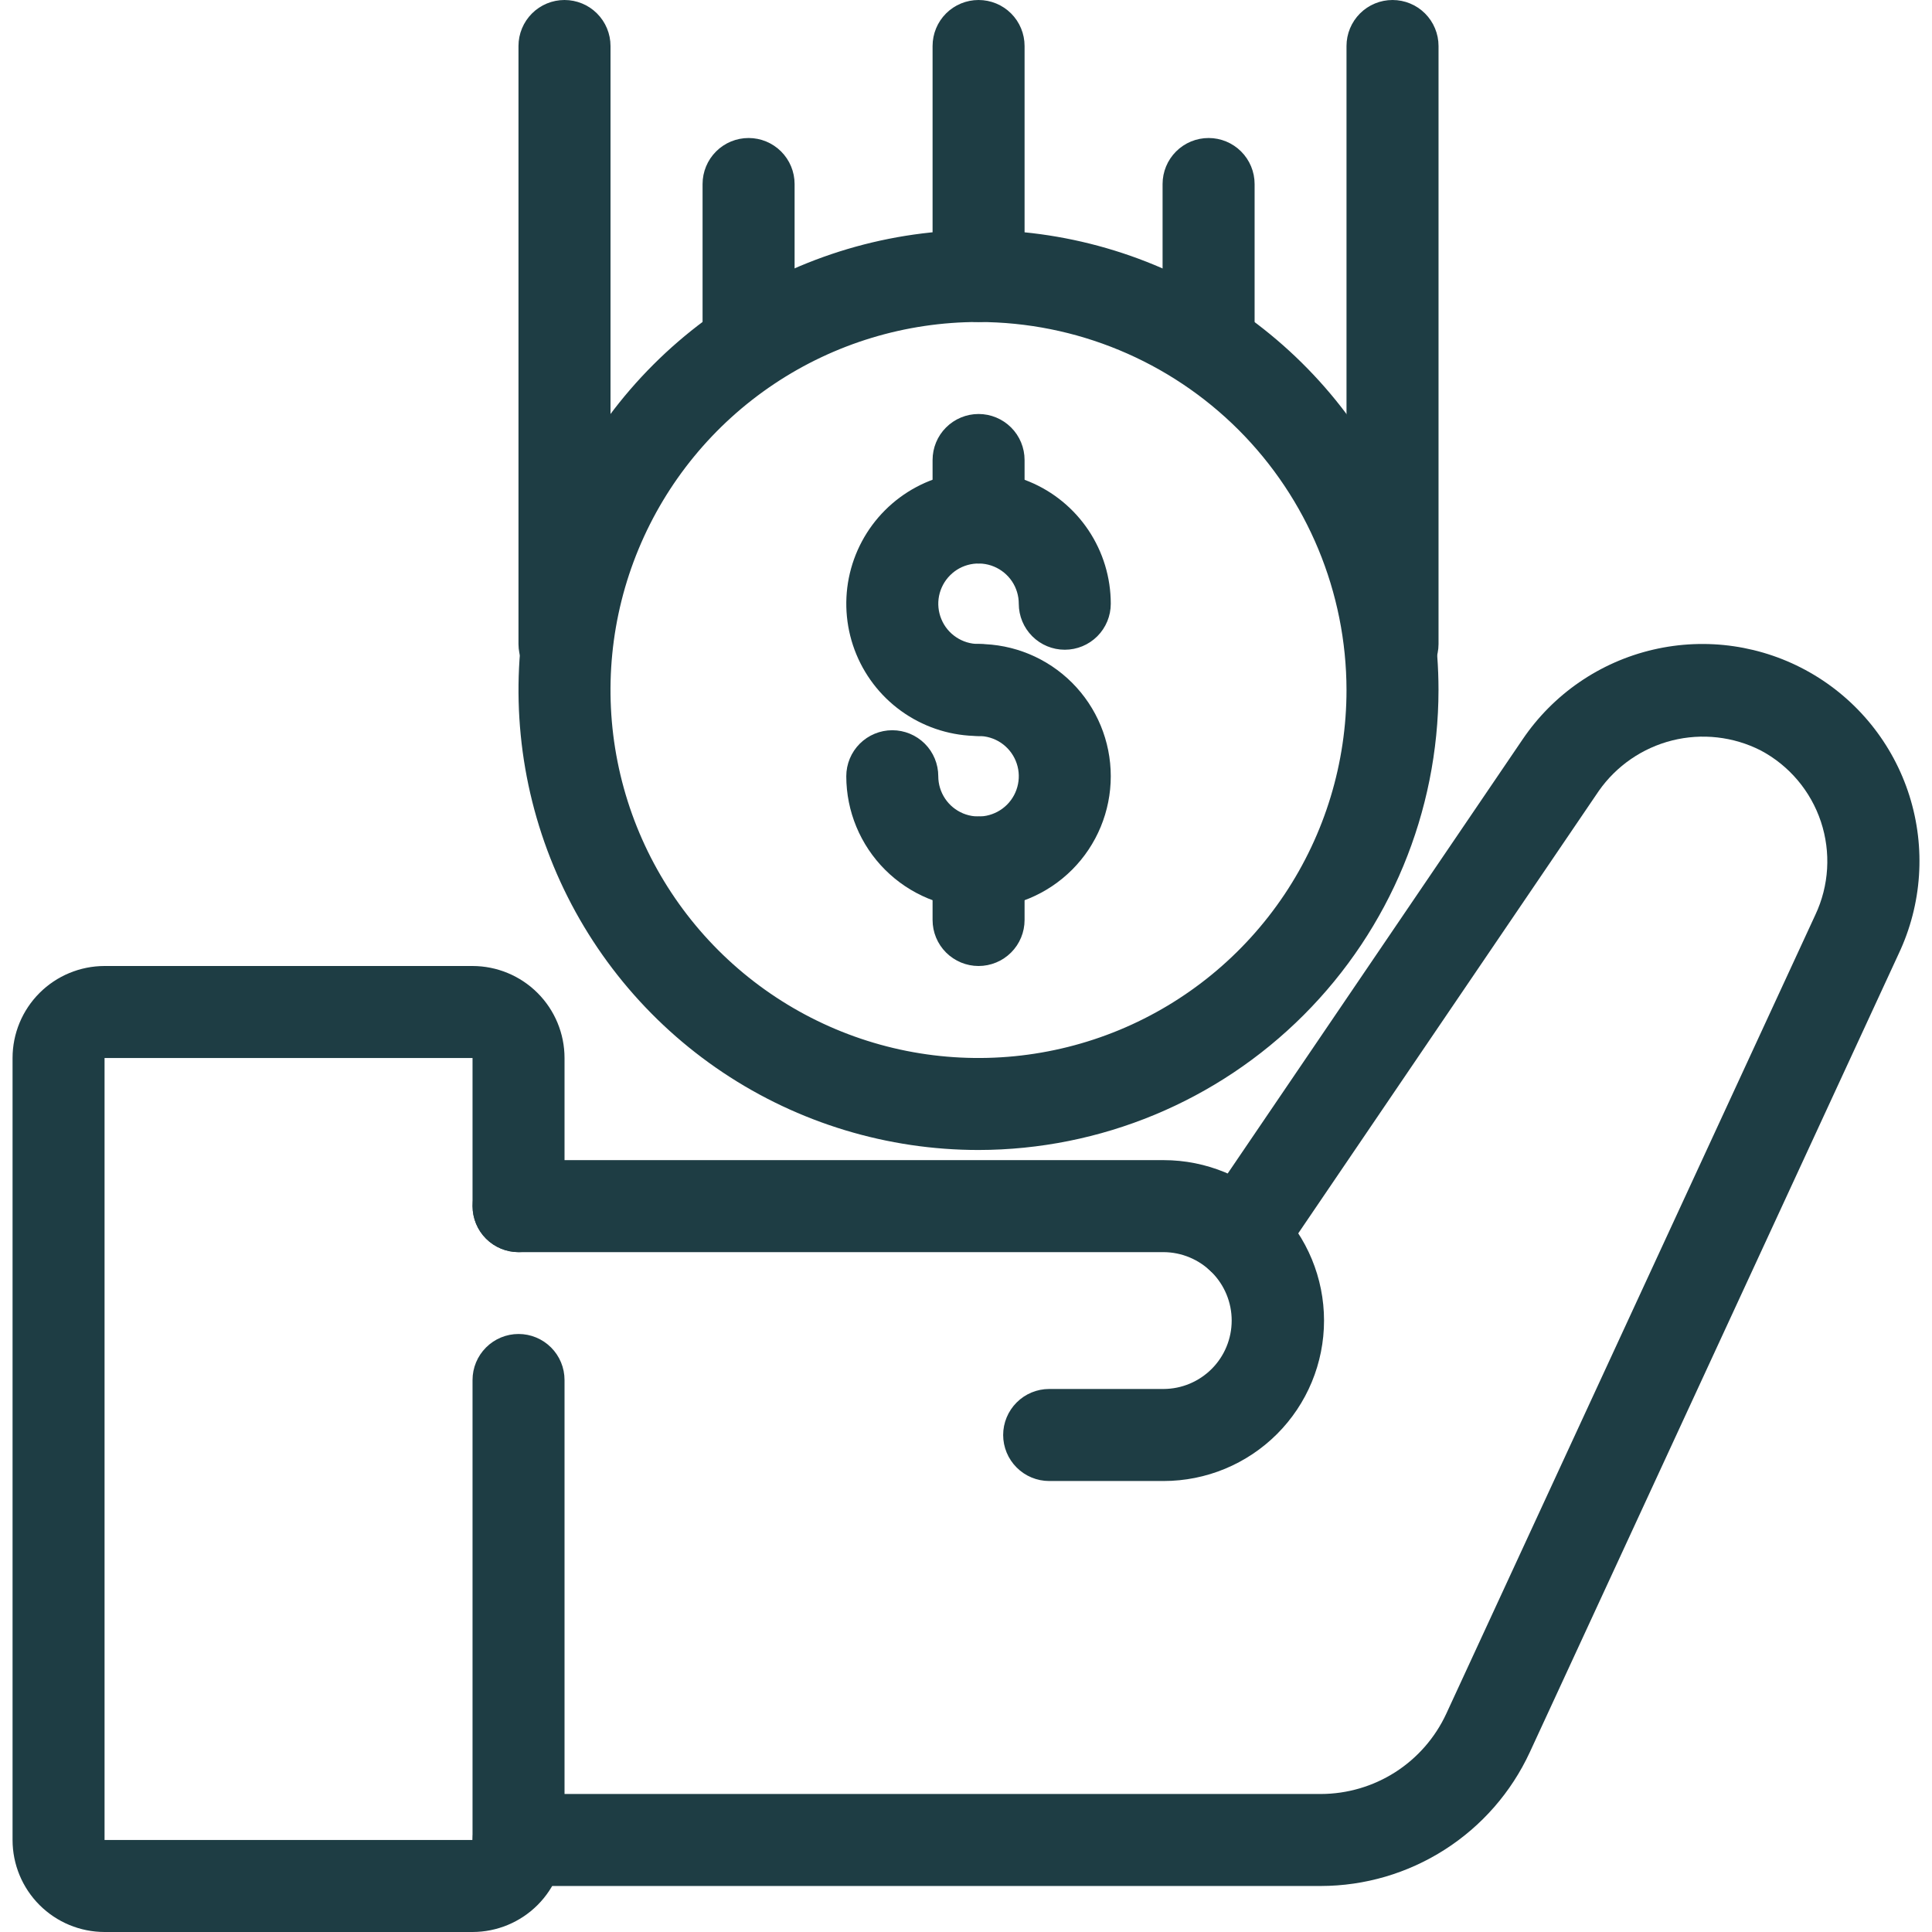 <svg width="60" height="60" viewBox="0 0 60 60" fill="none" xmlns="http://www.w3.org/2000/svg">
<path d="M41.022 58.571H16.105C15.726 58.571 15.363 58.421 15.095 58.153C14.827 57.885 14.677 57.521 14.677 57.142C14.677 56.764 14.827 56.4 15.095 56.132C15.363 55.864 15.726 55.714 16.105 55.714H41.022C41.84 55.712 42.641 55.477 43.33 55.037C44.019 54.596 44.568 53.968 44.913 53.226L56.377 28.411C56.804 27.505 56.866 26.469 56.55 25.518C56.234 24.567 55.565 23.775 54.68 23.305C53.831 22.874 52.855 22.764 51.931 22.995C51.008 23.227 50.199 23.783 49.652 24.563L39.712 39.195C39.606 39.35 39.471 39.483 39.314 39.586C39.158 39.689 38.982 39.761 38.798 39.796C38.614 39.831 38.424 39.83 38.24 39.791C38.057 39.753 37.882 39.68 37.727 39.574C37.572 39.469 37.439 39.334 37.336 39.177C37.233 39.02 37.162 38.845 37.127 38.66C37.092 38.476 37.093 38.287 37.131 38.103C37.169 37.919 37.243 37.745 37.348 37.59L47.288 22.959C48.24 21.554 49.688 20.559 51.342 20.175C52.995 19.79 54.733 20.043 56.208 20.884C57.683 21.725 58.787 23.092 59.298 24.711C59.809 26.33 59.691 28.083 58.966 29.618L47.506 54.424C46.932 55.661 46.017 56.708 44.868 57.442C43.72 58.177 42.386 58.569 41.022 58.571Z" fill="#1E3D44"/>
<path d="M36.137 45.994H32.583C32.204 45.994 31.84 45.843 31.573 45.575C31.305 45.307 31.154 44.944 31.154 44.565C31.154 44.186 31.305 43.823 31.573 43.555C31.84 43.287 32.204 43.136 32.583 43.136H36.137C36.699 43.134 37.236 42.908 37.633 42.51C38.029 42.112 38.251 41.573 38.251 41.011C38.251 40.449 38.029 39.91 37.633 39.512C37.236 39.114 36.699 38.889 36.137 38.886L16.105 38.886C15.726 38.886 15.363 38.736 15.095 38.468C14.827 38.2 14.677 37.837 14.677 37.458C14.677 37.079 14.827 36.716 15.095 36.448C15.363 36.18 15.726 36.029 16.105 36.029L36.137 36.029C37.458 36.029 38.725 36.553 39.66 37.488C40.594 38.422 41.119 39.69 41.119 41.011C41.119 42.333 40.594 43.6 39.66 44.534C38.725 45.469 37.458 45.994 36.137 45.994Z" fill="#1E3D44"/>
<path d="M14.675 60H3.247C2.489 59.999 1.763 59.698 1.227 59.162C0.692 58.627 0.39 57.9 0.39 57.143V32.857C0.39 32.099 0.692 31.373 1.227 30.838C1.763 30.302 2.489 30.001 3.247 30H14.675C15.433 30.001 16.159 30.302 16.695 30.838C17.23 31.373 17.532 32.099 17.532 32.857V37.457C17.532 37.836 17.382 38.2 17.114 38.468C16.846 38.735 16.483 38.886 16.104 38.886C15.725 38.886 15.362 38.735 15.094 38.468C14.826 38.2 14.675 37.836 14.675 37.457V32.857H3.247V57.143H14.675V42.857C14.675 42.478 14.826 42.115 15.094 41.847C15.362 41.579 15.725 41.428 16.104 41.428C16.483 41.428 16.846 41.579 17.114 41.847C17.382 42.115 17.532 42.478 17.532 42.857V57.143C17.532 57.9 17.23 58.627 16.695 59.162C16.159 59.698 15.433 59.999 14.675 60Z" fill="#1E3D44"/>
<path d="M30.388 35.714C27.563 35.714 24.801 34.876 22.451 33.307C20.102 31.737 18.271 29.506 17.19 26.895C16.109 24.285 15.826 21.413 16.377 18.642C16.928 15.87 18.289 13.325 20.287 11.327C22.285 9.329 24.83 7.969 27.601 7.417C30.372 6.866 33.245 7.149 35.855 8.23C38.465 9.312 40.697 11.143 42.266 13.492C43.836 15.841 44.674 18.603 44.674 21.428C44.67 25.216 43.163 28.847 40.485 31.525C37.807 34.204 34.176 35.71 30.388 35.714ZM30.388 10C28.128 10 25.918 10.67 24.039 11.926C22.16 13.182 20.695 14.967 19.83 17.055C18.965 19.143 18.738 21.441 19.179 23.658C19.62 25.875 20.709 27.911 22.307 29.51C23.905 31.108 25.942 32.197 28.159 32.638C30.376 33.078 32.673 32.852 34.762 31.987C36.85 31.122 38.635 29.657 39.891 27.778C41.147 25.898 41.817 23.689 41.817 21.428C41.813 18.399 40.608 15.494 38.466 13.351C36.323 11.209 33.418 10.003 30.388 10Z" fill="#1E3D44"/>
<path d="M30.389 22.857C29.577 22.857 28.783 22.616 28.108 22.165C27.432 21.714 26.906 21.072 26.595 20.322C26.284 19.571 26.203 18.745 26.361 17.949C26.52 17.152 26.911 16.42 27.485 15.846C28.06 15.271 28.791 14.88 29.588 14.722C30.385 14.563 31.211 14.645 31.961 14.956C32.712 15.266 33.353 15.793 33.804 16.468C34.256 17.144 34.496 17.938 34.496 18.75C34.496 19.129 34.346 19.492 34.078 19.76C33.81 20.028 33.447 20.178 33.068 20.178C32.689 20.178 32.326 20.028 32.058 19.76C31.79 19.492 31.639 19.129 31.639 18.75C31.639 18.503 31.566 18.261 31.429 18.055C31.291 17.85 31.096 17.69 30.868 17.595C30.639 17.5 30.388 17.476 30.145 17.524C29.903 17.572 29.68 17.691 29.506 17.866C29.331 18.041 29.212 18.264 29.163 18.506C29.115 18.749 29.14 19 29.235 19.228C29.329 19.457 29.489 19.652 29.695 19.789C29.901 19.927 30.142 20 30.389 20C30.768 20 31.132 20.151 31.399 20.418C31.667 20.686 31.818 21.05 31.818 21.428C31.818 21.807 31.667 22.171 31.399 22.439C31.132 22.707 30.768 22.857 30.389 22.857Z" fill="#1E3D44"/>
<path d="M30.389 28.214C29.3 28.213 28.256 27.78 27.486 27.01C26.716 26.24 26.283 25.196 26.282 24.107C26.282 23.728 26.433 23.364 26.701 23.096C26.969 22.829 27.332 22.678 27.711 22.678C28.09 22.678 28.453 22.829 28.721 23.096C28.989 23.364 29.139 23.728 29.139 24.107C29.139 24.354 29.213 24.596 29.35 24.801C29.487 25.007 29.683 25.167 29.911 25.262C30.139 25.356 30.391 25.381 30.633 25.333C30.876 25.284 31.098 25.165 31.273 24.991C31.448 24.816 31.567 24.593 31.615 24.351C31.664 24.108 31.639 23.857 31.544 23.628C31.45 23.4 31.289 23.205 31.084 23.067C30.878 22.93 30.637 22.857 30.389 22.857C30.011 22.857 29.647 22.706 29.379 22.438C29.111 22.17 28.961 21.807 28.961 21.428C28.961 21.049 29.111 20.686 29.379 20.418C29.647 20.15 30.011 20 30.389 20C31.479 20 32.523 20.432 33.294 21.203C34.064 21.973 34.496 23.017 34.496 24.107C34.496 25.196 34.064 26.241 33.294 27.011C32.523 27.781 31.479 28.214 30.389 28.214Z" fill="#1E3D44"/>
<path d="M30.39 17.5C30.012 17.5 29.648 17.349 29.38 17.082C29.112 16.814 28.962 16.45 28.962 16.072V14.286C28.962 13.907 29.112 13.543 29.38 13.276C29.648 13.008 30.012 12.857 30.39 12.857C30.769 12.857 31.133 13.008 31.401 13.276C31.669 13.543 31.819 13.907 31.819 14.286V16.072C31.819 16.45 31.669 16.814 31.401 17.082C31.133 17.349 30.769 17.5 30.39 17.5Z" fill="#1E3D44"/>
<path d="M30.39 30C30.012 30 29.648 29.849 29.38 29.581C29.112 29.313 28.962 28.95 28.962 28.571V26.785C28.962 26.407 29.112 26.043 29.38 25.775C29.648 25.507 30.012 25.357 30.39 25.357C30.769 25.357 31.133 25.507 31.401 25.775C31.669 26.043 31.819 26.407 31.819 26.785V28.571C31.819 28.95 31.669 29.313 31.401 29.581C31.133 29.849 30.769 30 30.39 30Z" fill="#1E3D44"/>
<path d="M17.531 21.428C17.152 21.428 16.789 21.278 16.521 21.01C16.253 20.742 16.102 20.379 16.102 20V1.428C16.102 1.05 16.253 0.686 16.521 0.418C16.789 0.15 17.152 -0 17.531 -0C17.91 -0 18.273 0.15 18.541 0.418C18.809 0.686 18.96 1.05 18.96 1.428V20C18.96 20.379 18.809 20.742 18.541 21.01C18.273 21.278 17.91 21.428 17.531 21.428Z" fill="#1E3D44"/>
<path d="M43.246 21.428C42.867 21.428 42.504 21.278 42.236 21.01C41.968 20.742 41.817 20.379 41.817 20V1.428C41.817 1.05 41.968 0.686 42.236 0.418C42.504 0.15 42.867 -0 43.246 -0C43.625 -0 43.988 0.15 44.256 0.418C44.524 0.686 44.675 1.05 44.675 1.428V20C44.675 20.379 44.524 20.742 44.256 21.01C43.988 21.278 43.625 21.428 43.246 21.428Z" fill="#1E3D44"/>
<path d="M37.534 11.429C37.155 11.429 36.792 11.278 36.524 11.01C36.256 10.742 36.105 10.379 36.105 10V5.714C36.105 5.336 36.256 4.972 36.524 4.704C36.792 4.436 37.155 4.286 37.534 4.286C37.913 4.286 38.276 4.436 38.544 4.704C38.812 4.972 38.963 5.336 38.963 5.714V10C38.963 10.379 38.812 10.742 38.544 11.01C38.276 11.278 37.913 11.429 37.534 11.429Z" fill="#1E3D44"/>
<path d="M23.248 11.429C22.869 11.429 22.506 11.278 22.238 11.01C21.97 10.742 21.819 10.379 21.819 10V5.714C21.819 5.336 21.97 4.972 22.238 4.704C22.506 4.436 22.869 4.286 23.248 4.286C23.627 4.286 23.99 4.436 24.258 4.704C24.526 4.972 24.677 5.336 24.677 5.714V10C24.677 10.379 24.526 10.742 24.258 11.01C23.99 11.278 23.627 11.429 23.248 11.429Z" fill="#1E3D44"/>
<path d="M30.39 10C30.012 10 29.648 9.849 29.38 9.581C29.112 9.314 28.962 8.95 28.962 8.571V1.428C28.962 1.05 29.112 0.686 29.38 0.418C29.648 0.15 30.012 -0 30.39 -0C30.769 -0 31.133 0.15 31.401 0.418C31.669 0.686 31.819 1.05 31.819 1.428V8.571C31.819 8.95 31.669 9.314 31.401 9.581C31.133 9.849 30.769 10 30.39 10Z" fill="#1E3D44"/>
</svg>
